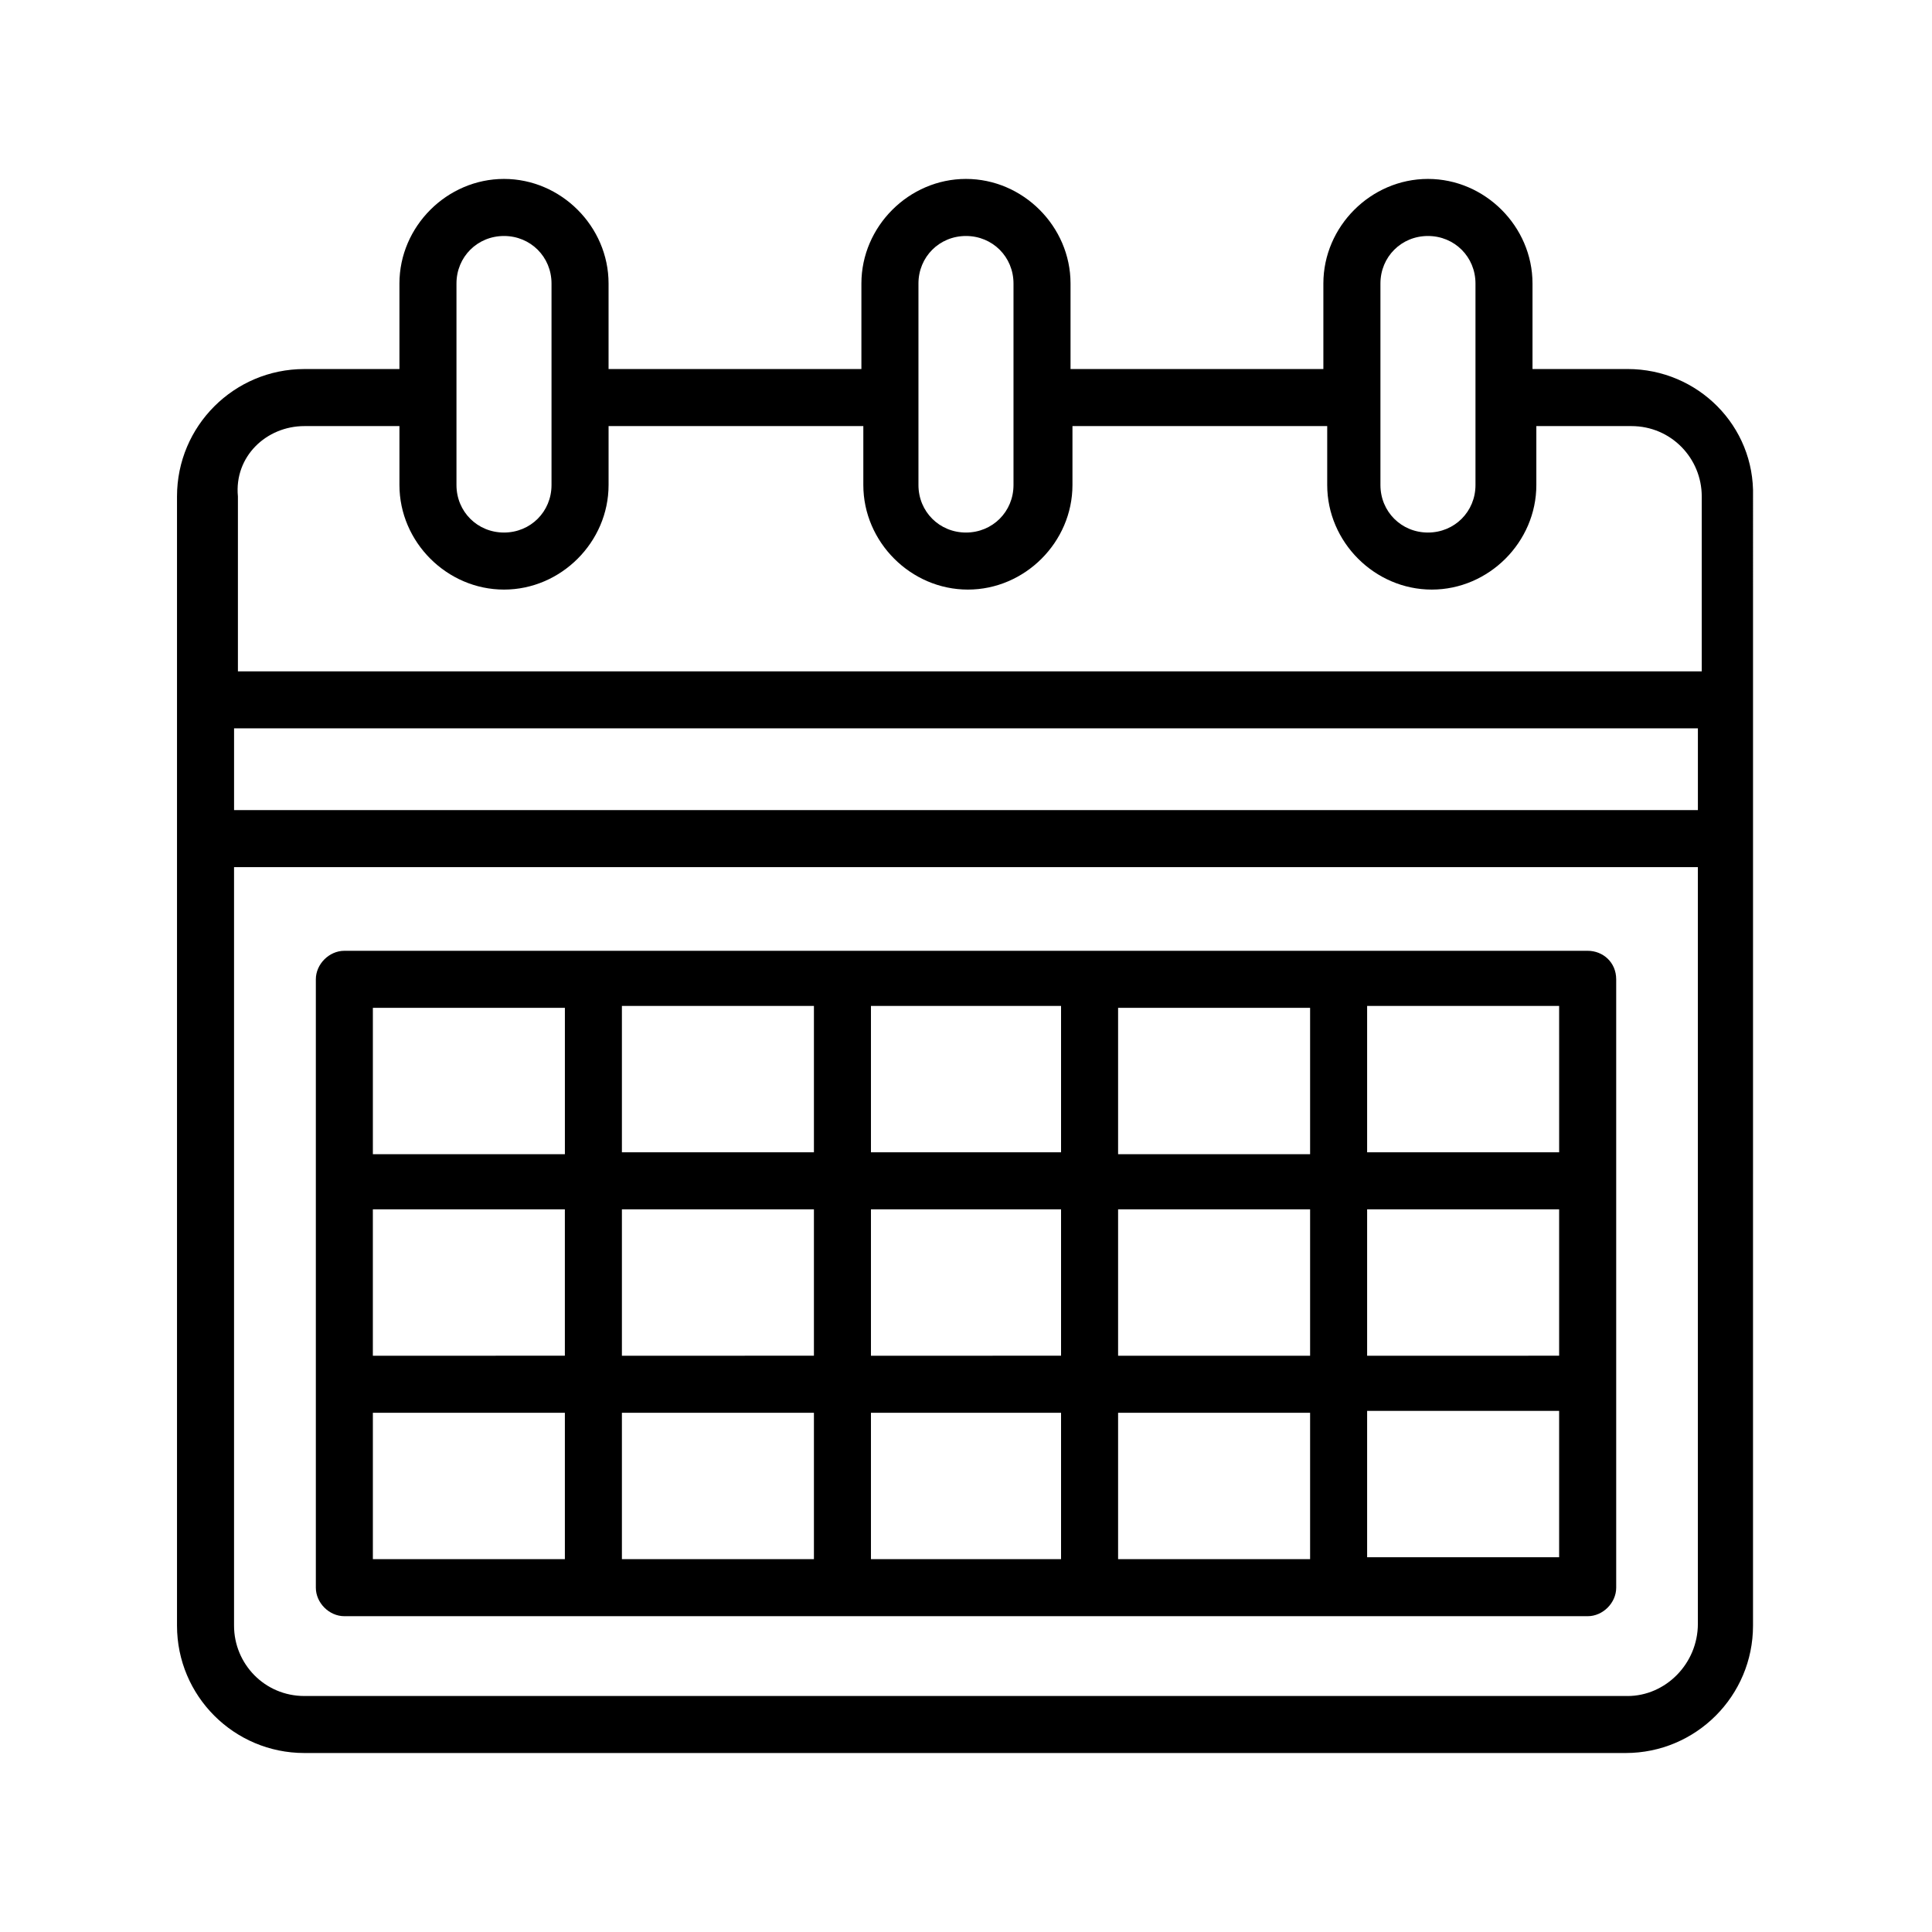 <?xml version="1.0" encoding="UTF-8"?>
<!-- Uploaded to: ICON Repo, www.svgrepo.com, Generator: ICON Repo Mixer Tools -->
<svg fill="#000000" width="800px" height="800px" version="1.1" viewBox="144 144 512 512" xmlns="http://www.w3.org/2000/svg">
 <g>
  <path d="m575.32 241.8h-25.191v-22.672c0-15.113-12.594-27.711-27.711-27.711-15.113 0-27.711 12.594-27.711 27.711v22.672h-67.004v-22.672c0-15.113-12.594-27.711-27.711-27.711-15.113 0-27.711 12.594-27.711 27.711v22.672h-67.004v-22.672c0-15.113-12.594-27.711-27.711-27.711-15.113 0-27.711 12.594-27.711 27.711v22.672h-25.191c-18.641 0-33.754 15.113-33.754 33.754v299.26c0 18.641 15.113 33.754 33.754 33.754h350.15c18.641 0 33.754-15.113 33.754-33.754l0.004-299.26c0.504-18.641-14.609-33.758-33.25-33.758zm-369.29 95.223h387.93v21.664h-387.93zm303.8-117.89c0-7.055 5.543-12.594 12.594-12.594 7.055 0 12.594 5.543 12.594 12.594v53.402c0 7.055-5.543 12.594-12.594 12.594-7.055 0-12.594-5.543-12.594-12.594zm-122.43 0c0-7.055 5.543-12.594 12.594-12.594 7.055 0 12.594 5.543 12.594 12.594v53.402c0 7.055-5.543 12.594-12.594 12.594-7.055 0-12.594-5.543-12.594-12.594zm-122.43 0c0-7.055 5.543-12.594 12.594-12.594 7.055 0 12.594 5.543 12.594 12.594v53.402c0 7.055-5.543 12.594-12.594 12.594-7.055 0-12.594-5.543-12.594-12.594zm-40.305 37.785h25.191v15.617c0 15.113 12.594 27.711 27.711 27.711 15.113 0 27.711-12.594 27.711-27.711v-15.617h67.512v15.617c0 15.113 12.594 27.711 27.711 27.711 15.113 0 27.711-12.594 27.711-27.711v-15.617h67.512v15.617c0 15.113 12.594 27.711 27.711 27.711 15.113 0 27.711-12.594 27.711-27.711v-15.617h25.191c10.578 0 18.641 8.566 18.641 18.641v46.352h-387.93v-46.352c-1.02-10.582 7.547-18.641 17.621-18.641zm350.65 336.54h-350.65c-10.578 0-18.641-8.566-18.641-18.641v-201.02h387.93v200.52c0 10.582-8.562 19.145-18.641 19.145z"/>
  <path d="m564.75 395.97h-329.49c-4.031 0-7.559 3.527-7.559 7.559v161.22c0 4.031 3.527 7.559 7.559 7.559h329.49c4.031 0 7.559-3.527 7.559-7.559v-161.22c-0.004-4.535-3.531-7.559-7.559-7.559zm-321.94 68.516h50.883v38.793l-50.883 0.004zm66 0h50.887v38.793l-50.887 0.004zm116.38-15.113h-50.379v-38.793h50.379zm15.117-38.289h50.883v38.793h-50.883zm-15.117 53.402v38.793l-50.379 0.004v-38.793zm-65.492-15.113h-50.887v-38.793h50.887zm0 69.023v38.793h-50.887v-38.793zm15.113 0h50.379v38.793h-50.379zm65.496 0h50.883v38.793h-50.883zm0-15.113v-38.793h50.883v38.793zm65.996-38.797h50.883v38.793l-50.883 0.004zm50.887-15.113h-50.887v-38.793h50.883zm-263.49-38.289v38.793h-50.887v-38.793zm-50.887 107.31h50.883v38.793h-50.883zm263.49 38.289v-38.793h50.883v38.793z"/>
 </g>
</svg>